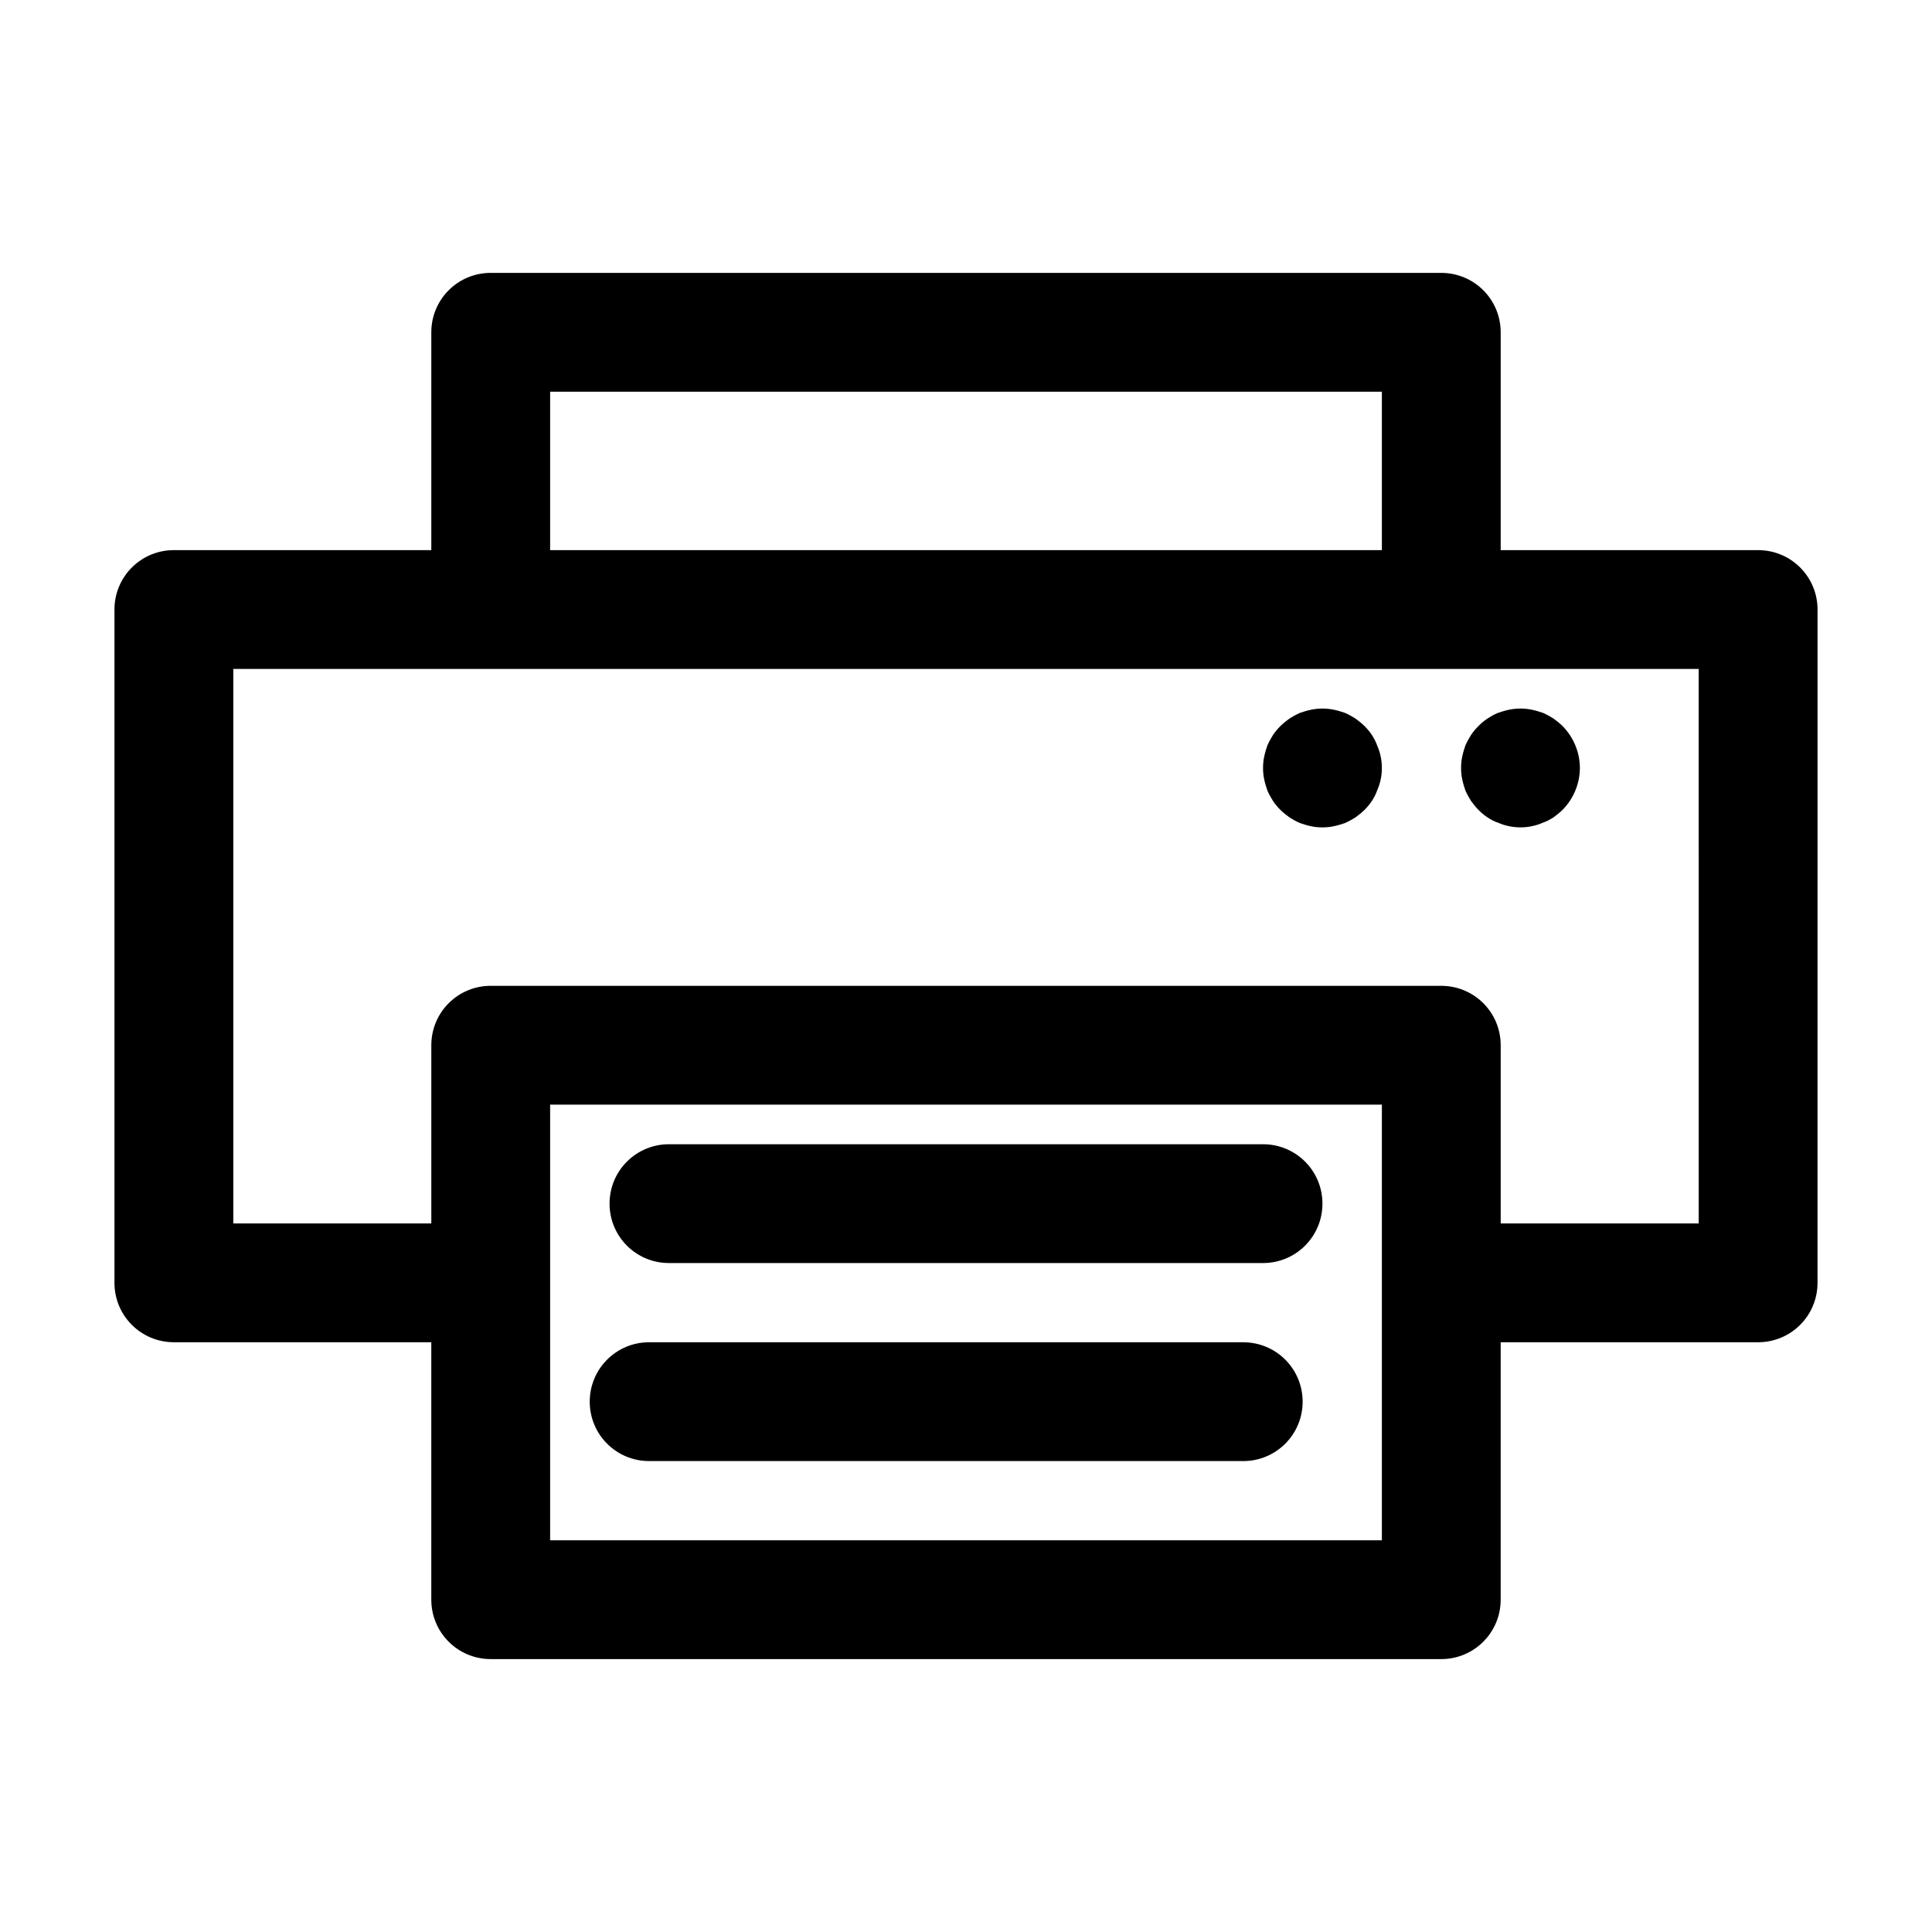 <?xml version="1.0" encoding="UTF-8"?>
<!-- The Best Svg Icon site in the world: iconSvg.co, Visit us! https://iconsvg.co -->
<svg fill="#000000" width="800px" height="800px" version="1.1" viewBox="144 144 512 512" xmlns="http://www.w3.org/2000/svg">
 <g>
  <path d="m609.92 289.79h-68.223v-57.727c0-8.711-7.031-15.742-15.742-15.742l-251.91-0.004c-8.711 0-15.742 7.031-15.742 15.742v57.727l-68.227 0.004c-8.711 0-15.742 7.031-15.742 15.742v178.43c0 8.711 7.031 15.742 15.742 15.742h68.223v68.227c0 8.711 7.031 15.742 15.742 15.742h251.91c8.711 0 15.742-7.031 15.742-15.742v-68.223h68.227c8.711 0 15.742-7.031 15.742-15.742l0.004-178.43c0-8.711-7.035-15.746-15.746-15.746zm-320.13-41.984h220.42v41.984h-220.42zm220.42 304.39h-220.42v-115.46h220.42zm83.969-83.969h-52.48v-47.23c0-8.711-7.031-15.742-15.742-15.742l-251.91-0.004c-8.711 0-15.742 7.031-15.742 15.742v47.23h-52.48v-146.95l68.223 0.004h320.13z"/>
  <path d="m508.95 341.54c-0.316-0.945-0.84-1.891-1.363-2.731-0.629-0.945-1.258-1.68-1.996-2.414-0.734-0.734-1.574-1.363-2.414-1.996-0.84-0.523-1.785-1.051-2.731-1.469-0.945-0.316-1.891-0.629-2.938-0.84-1.996-0.418-4.094-0.418-6.086 0-1.051 0.211-1.996 0.523-2.938 0.84-0.945 0.418-1.891 0.945-2.731 1.469-0.84 0.629-1.68 1.258-2.414 1.996-0.734 0.734-1.363 1.469-1.996 2.414-0.523 0.84-1.051 1.785-1.469 2.731-0.316 0.945-0.629 1.891-0.84 2.938-0.211 0.945-0.316 1.996-0.316 3.047s0.105 2.098 0.316 3.043c0.211 1.051 0.523 1.996 0.84 2.938 0.418 0.945 0.945 1.891 1.469 2.731 0.629 0.945 1.258 1.68 1.996 2.414 0.734 0.734 1.574 1.363 2.414 1.996 0.84 0.523 1.785 1.051 2.731 1.469 0.945 0.316 1.891 0.629 2.938 0.84 0.941 0.207 1.992 0.312 3.039 0.312 1.051 0 2.098-0.105 3.043-0.316 1.051-0.211 1.996-0.523 2.938-0.84 0.945-0.418 1.891-0.945 2.731-1.469 0.84-0.629 1.68-1.258 2.414-1.996 0.734-0.734 1.363-1.469 1.996-2.414 0.523-0.84 1.051-1.785 1.363-2.731 0.418-0.945 0.734-1.891 0.945-2.938 0.211-0.941 0.316-1.992 0.316-3.039 0-1.051-0.105-2.098-0.316-3.043-0.207-1.051-0.523-1.996-0.941-2.941z"/>
  <path d="m532.35 353.5c0.418 0.945 0.945 1.891 1.469 2.731 0.629 0.84 1.258 1.68 1.996 2.414 0.734 0.734 1.469 1.363 2.414 1.996 0.84 0.523 1.68 1.051 2.731 1.363 0.945 0.418 1.891 0.734 2.938 0.945 0.945 0.207 1.996 0.312 3.043 0.312 1.051 0 2.098-0.105 3.043-0.316 1.051-0.211 1.996-0.523 2.938-0.945 0.945-0.316 1.891-0.84 2.731-1.363 0.84-0.629 1.68-1.258 2.414-1.996 2.938-2.938 4.617-7.031 4.617-11.125s-1.68-8.188-4.617-11.125c-0.734-0.734-1.574-1.363-2.414-1.996-0.84-0.523-1.785-1.051-2.731-1.469-0.945-0.316-1.891-0.629-2.938-0.84-1.996-0.418-4.094-0.418-6.086 0-1.051 0.211-1.996 0.523-2.938 0.84-1.051 0.418-1.891 0.945-2.731 1.469-0.945 0.629-1.68 1.258-2.414 1.996-0.734 0.734-1.363 1.469-1.996 2.414-0.523 0.84-1.051 1.785-1.469 2.731-0.316 0.945-0.629 1.891-0.84 2.938-0.207 0.945-0.312 1.996-0.312 3.047s0.105 2.098 0.316 3.043c0.207 1.051 0.523 1.992 0.836 2.938z"/>
  <path d="m321.28 478.72h157.44c8.711 0 15.742-7.031 15.742-15.742 0-8.711-7.031-15.742-15.742-15.742h-157.44c-8.711 0-15.742 7.031-15.742 15.742 0 8.711 7.031 15.742 15.742 15.742z"/>
  <path d="m316.03 531.2h157.44c8.711 0 15.742-7.031 15.742-15.742 0-8.711-7.031-15.742-15.742-15.742l-157.44-0.004c-8.711 0-15.742 7.031-15.742 15.742-0.004 8.715 7.031 15.746 15.742 15.746z"/>
 </g>
</svg>